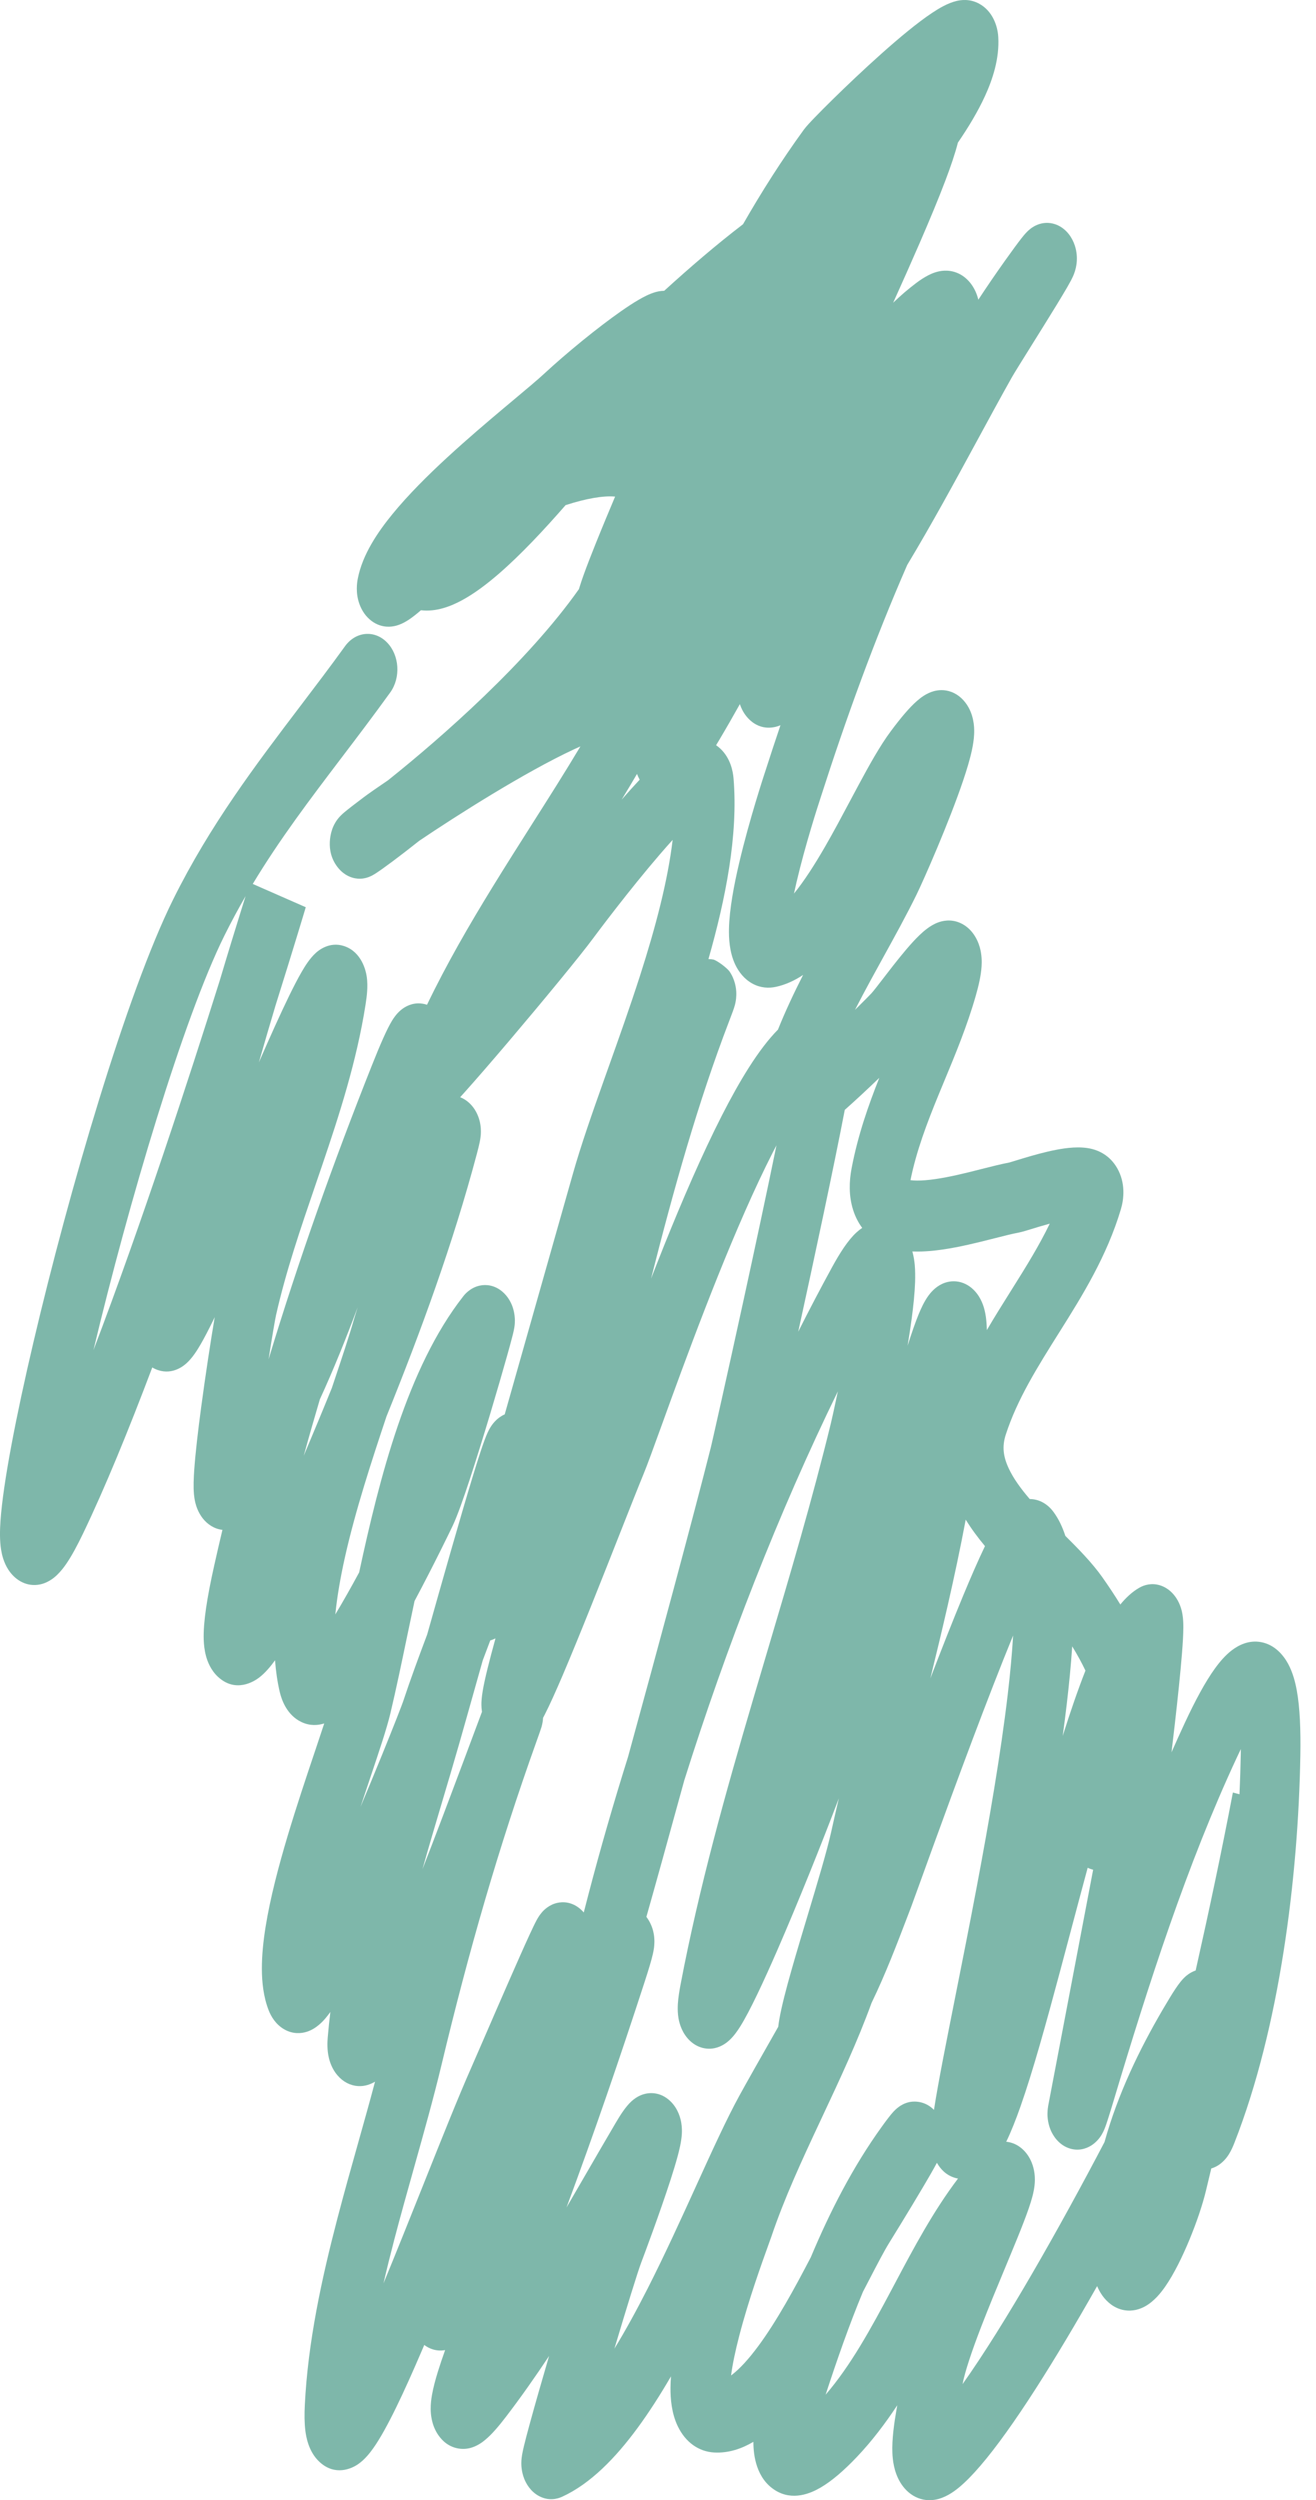 <?xml version="1.0" encoding="UTF-8"?> <svg xmlns="http://www.w3.org/2000/svg" width="69" height="131" viewBox="0 0 69 131" fill="none"> <path fill-rule="evenodd" clip-rule="evenodd" d="M51.345 0.197C52.027 0.573 52.306 1.326 52.341 1.942C52.406 3.063 52.051 4.145 51.647 5.028C51.275 5.84 50.777 6.667 50.224 7.473C50.075 8.061 49.84 8.741 49.575 9.442C49.217 10.389 48.747 11.518 48.205 12.767C47.789 13.725 47.326 14.765 46.83 15.862C47.217 15.489 47.62 15.143 48.039 14.828C48.24 14.677 48.452 14.536 48.668 14.425C48.867 14.323 49.164 14.198 49.512 14.182C49.892 14.165 50.439 14.282 50.875 14.825C51.104 15.112 51.228 15.426 51.295 15.703C51.756 15.002 52.229 14.31 52.715 13.629C53.09 13.104 53.363 12.732 53.548 12.496C53.626 12.397 53.74 12.254 53.858 12.137C53.891 12.104 53.951 12.046 54.029 11.986L54.032 11.983C54.079 11.947 54.288 11.785 54.589 11.714C54.756 11.675 55.096 11.627 55.485 11.815C55.931 12.031 56.217 12.447 56.354 12.863C56.471 13.217 56.467 13.524 56.459 13.669C56.45 13.831 56.425 13.96 56.408 14.034C56.356 14.267 56.273 14.449 56.254 14.49L56.252 14.495C56.218 14.568 56.184 14.636 56.156 14.69C56.098 14.8 56.028 14.925 55.956 15.05C55.809 15.304 55.614 15.627 55.4 15.978C54.982 16.661 54.495 17.441 54.07 18.121C53.58 18.906 53.172 19.559 53.046 19.783C52.471 20.805 51.869 21.913 51.245 23.063C50.088 25.193 48.853 27.466 47.568 29.599C45.849 33.535 44.36 37.637 43.022 41.806C43.02 41.813 43.016 41.827 43.009 41.847C42.9 42.18 42.225 44.249 41.76 46.237C41.713 46.438 41.669 46.633 41.63 46.819C42.162 46.166 42.706 45.319 43.262 44.357C43.721 43.561 44.156 42.743 44.587 41.933C44.733 41.661 44.877 41.389 45.022 41.12C45.571 40.099 46.149 39.057 46.711 38.306C47.222 37.621 47.678 37.075 48.076 36.728C48.254 36.572 48.567 36.321 48.967 36.213C49.186 36.154 49.513 36.116 49.88 36.253C50.275 36.401 50.579 36.703 50.777 37.057C51.106 37.645 51.085 38.267 51.075 38.475C51.061 38.772 51.011 39.06 50.96 39.299C50.856 39.785 50.687 40.342 50.502 40.89C49.764 43.079 48.437 46.096 48.053 46.88C47.544 47.92 46.929 49.035 46.321 50.138C46.091 50.555 45.862 50.97 45.64 51.379C45.361 51.893 45.089 52.404 44.829 52.912C45.276 52.473 45.599 52.144 45.688 52.049C45.788 51.941 45.995 51.673 46.323 51.248C46.386 51.166 46.453 51.079 46.525 50.986C46.92 50.474 47.413 49.844 47.86 49.358C48.078 49.12 48.341 48.855 48.614 48.653C48.748 48.552 48.945 48.422 49.182 48.334C49.4 48.253 49.843 48.137 50.345 48.359C50.926 48.616 51.238 49.166 51.37 49.629C51.484 50.032 51.48 50.406 51.465 50.638C51.435 51.115 51.312 51.645 51.162 52.17C50.706 53.765 50.085 55.259 49.516 56.627C49.417 56.867 49.319 57.102 49.223 57.334C48.592 58.872 48.051 60.299 47.737 61.837C47.938 61.862 48.2 61.865 48.521 61.839C49.196 61.785 49.981 61.619 50.776 61.425C50.996 61.371 51.224 61.313 51.452 61.255C51.986 61.12 52.516 60.985 52.914 60.912C52.908 60.913 52.907 60.914 52.914 60.912C52.931 60.907 52.992 60.889 53.124 60.849C53.178 60.833 53.244 60.813 53.319 60.79C53.441 60.753 53.584 60.709 53.72 60.668C54.183 60.53 54.783 60.359 55.366 60.247C55.885 60.147 56.629 60.04 57.268 60.205C57.586 60.288 58.178 60.513 58.575 61.205C59.021 61.984 58.93 62.819 58.772 63.351C58.035 65.829 56.731 67.912 55.582 69.742L55.557 69.781C54.368 71.673 53.34 73.31 52.736 75.163C52.536 75.777 52.592 76.309 52.897 76.955C53.137 77.463 53.51 77.985 53.992 78.545C54.003 78.545 54.013 78.545 54.024 78.545C54.517 78.556 54.945 78.824 55.233 79.214C55.517 79.596 55.715 80.035 55.858 80.474C56.531 81.141 57.263 81.885 57.798 82.642C58.141 83.129 58.456 83.603 58.741 84.07C59.02 83.729 59.348 83.414 59.73 83.194C59.993 83.041 60.388 82.925 60.834 83.068C61.262 83.205 61.532 83.514 61.674 83.731C61.914 84.096 61.979 84.475 61.995 84.568L61.996 84.573C62.042 84.841 62.045 85.109 62.045 85.263C62.044 85.627 62.015 86.103 61.975 86.607C61.894 87.636 61.749 89.009 61.594 90.367C61.538 90.849 61.481 91.337 61.424 91.814C61.653 91.294 61.886 90.778 62.124 90.268C62.669 89.1 63.194 88.123 63.697 87.427C63.946 87.082 64.242 86.731 64.586 86.469C64.921 86.213 65.463 85.918 66.121 86.041C66.825 86.172 67.281 86.704 67.537 87.175C67.779 87.62 67.91 88.122 67.991 88.564C68.155 89.457 68.203 90.629 68.179 91.999C68.066 98.401 67.095 106.233 64.72 112.282C64.662 112.43 64.565 112.666 64.429 112.881C64.377 112.962 64.202 113.236 63.896 113.438C63.8 113.501 63.67 113.571 63.509 113.619C63.417 114.005 63.325 114.391 63.232 114.776C63.053 115.527 62.729 116.472 62.367 117.346C62.011 118.207 61.558 119.147 61.083 119.824C60.867 120.131 60.516 120.579 60.041 120.842C59.781 120.986 59.391 121.126 58.93 121.041C58.438 120.95 58.055 120.64 57.797 120.276C57.686 120.121 57.597 119.954 57.524 119.783C55.383 123.562 53.121 127.202 51.396 129.204C51.001 129.663 50.631 130.044 50.285 130.33C49.97 130.589 49.527 130.896 49.005 130.978C48.718 131.024 48.37 131.006 48.013 130.832C47.649 130.655 47.378 130.363 47.192 130.049C46.863 129.492 46.805 128.875 46.79 128.537C46.758 127.805 46.886 126.938 47.007 126.245C47.02 126.173 47.033 126.099 47.046 126.025C46.417 126.978 45.722 127.897 44.933 128.728C44.271 129.425 43.626 129.989 43.021 130.341C42.522 130.631 41.565 131.061 40.638 130.477C39.657 129.859 39.499 128.661 39.502 127.941C38.895 128.3 38.204 128.54 37.452 128.501C36.63 128.459 35.938 127.957 35.54 127.132C35.209 126.446 35.151 125.682 35.155 125.106C35.156 124.913 35.165 124.714 35.181 124.511C34.623 125.47 34.039 126.384 33.432 127.21C32.294 128.759 30.97 130.138 29.463 130.824C29.205 130.941 28.761 131.043 28.276 130.791C27.811 130.549 27.584 130.123 27.486 129.878C27.328 129.48 27.334 129.115 27.334 129.053L27.334 129.047C27.336 128.848 27.364 128.679 27.373 128.628L27.373 128.625C27.398 128.478 27.435 128.314 27.469 128.172C27.542 127.867 27.652 127.448 27.784 126.967C28.043 126.019 28.407 124.751 28.79 123.442C28.067 124.532 27.318 125.598 26.534 126.623C26.155 127.119 25.79 127.547 25.449 127.831C25.294 127.961 25.008 128.178 24.636 128.27C24.18 128.382 23.469 128.308 22.971 127.574C22.604 127.033 22.584 126.436 22.581 126.227C22.579 125.949 22.614 125.691 22.647 125.498C22.715 125.105 22.833 124.674 22.955 124.278C23.066 123.917 23.198 123.526 23.339 123.134C23.284 123.145 23.225 123.152 23.164 123.156C22.912 123.17 22.618 123.114 22.333 122.928C22.302 122.908 22.273 122.887 22.245 122.866C22.203 122.964 22.162 123.061 22.12 123.158C21.212 125.276 20.296 127.257 19.572 128.275C19.393 128.528 19.125 128.87 18.779 129.11C18.434 129.351 17.572 129.747 16.757 128.999C16.168 128.458 16.049 127.657 16.011 127.362C15.959 126.948 15.959 126.486 15.982 126.02C16.142 122.722 16.866 119.394 17.691 116.237C18.053 114.853 18.422 113.544 18.78 112.273C19.086 111.185 19.385 110.125 19.664 109.07C19.449 109.199 19.14 109.326 18.768 109.302C18.376 109.277 17.989 109.087 17.689 108.733C17.419 108.416 17.3 108.061 17.245 107.831C17.142 107.403 17.164 106.994 17.183 106.76C17.22 106.314 17.267 105.866 17.322 105.418C17.24 105.533 17.158 105.639 17.076 105.736C16.937 105.9 16.592 106.294 16.091 106.455C15.789 106.552 15.347 106.588 14.893 106.323C14.45 106.065 14.21 105.646 14.091 105.342C13.812 104.632 13.732 103.857 13.73 103.161C13.728 102.449 13.807 101.693 13.928 100.942C14.17 99.442 14.609 97.773 15.084 96.186C15.545 94.644 16.058 93.115 16.492 91.824L16.537 91.692C16.711 91.173 16.867 90.708 17 90.301C16.678 90.403 16.254 90.443 15.798 90.224C15.061 89.87 14.773 89.105 14.667 88.649C14.543 88.117 14.463 87.561 14.421 86.991C14.2 87.298 13.913 87.652 13.576 87.907C13.326 88.095 12.365 88.716 11.437 87.866C11.053 87.515 10.88 87.063 10.8 86.764C10.717 86.456 10.69 86.155 10.681 85.91C10.651 85.004 10.859 83.693 11.23 82.033C11.37 81.406 11.514 80.781 11.663 80.157C11.236 80.113 10.872 79.865 10.628 79.553C10.377 79.231 10.281 78.889 10.245 78.749C10.202 78.575 10.182 78.417 10.171 78.308C10.133 77.916 10.155 77.437 10.183 77.034C10.243 76.155 10.385 74.945 10.548 73.729C10.774 72.037 11.059 70.187 11.258 69.014C11.226 69.081 11.194 69.147 11.162 69.212C10.935 69.674 10.719 70.093 10.522 70.433C10.364 70.705 10.101 71.142 9.771 71.436L9.768 71.438C9.664 71.531 9.079 72.052 8.29 71.789C8.178 71.752 8.076 71.704 7.984 71.649C6.751 74.913 5.504 77.963 4.345 80.37C4.045 80.993 3.759 81.522 3.487 81.921C3.352 82.119 3.185 82.337 2.988 82.525C2.817 82.687 2.46 82.986 1.956 83.04C1.312 83.109 0.769 82.751 0.444 82.255C0.185 81.86 0.096 81.437 0.059 81.206C-0.021 80.716 -0.007 80.163 0.026 79.685C0.161 77.717 0.838 74.219 1.759 70.302C3.606 62.441 6.644 52.033 9.079 47.127C11.02 43.216 13.413 40.067 15.753 36.987C16.544 35.946 17.33 34.912 18.089 33.86C18.652 33.081 19.638 32.993 20.292 33.662C20.946 34.331 21.021 35.505 20.459 36.284C19.588 37.49 18.735 38.614 17.905 39.705C16.238 41.901 14.668 43.967 13.253 46.315L16.032 47.535L14.56 46.913L13.253 46.315C13.253 46.315 13.253 46.315 13.253 46.315L14.56 46.913L16.032 47.535L16.003 47.631L15.921 47.905C15.848 48.145 15.742 48.497 15.605 48.946C15.332 49.841 14.937 51.123 14.449 52.674C14.172 53.602 13.875 54.611 13.572 55.668C14.166 54.308 14.718 53.082 15.174 52.149C15.4 51.688 15.616 51.269 15.813 50.929C15.97 50.658 16.232 50.221 16.561 49.927L16.564 49.924C16.667 49.832 17.254 49.307 18.045 49.571C18.978 49.883 19.183 50.897 19.219 51.112C19.275 51.44 19.263 51.748 19.25 51.939C19.235 52.16 19.205 52.396 19.167 52.635C18.7 55.612 17.784 58.435 16.88 61.093C16.772 61.41 16.664 61.724 16.558 62.035C15.751 64.393 14.988 66.622 14.473 68.909C14.419 69.149 14.265 70.051 14.082 71.222C15.668 65.981 17.502 60.849 19.488 55.85C19.942 54.706 20.294 53.905 20.557 53.476C20.611 53.389 20.765 53.138 21.007 52.933C21.116 52.841 21.441 52.582 21.919 52.572C22.086 52.569 22.243 52.596 22.389 52.646C23.415 50.512 24.606 48.459 25.819 46.486C26.515 45.353 27.209 44.262 27.888 43.192C28.768 41.808 29.624 40.46 30.433 39.107C30.324 39.156 30.212 39.207 30.097 39.26C27.491 40.476 23.97 42.714 21.988 44.049C20.904 44.91 20.068 45.523 19.718 45.75C19.672 45.78 19.607 45.821 19.539 45.858C19.512 45.873 19.436 45.914 19.34 45.951C19.3 45.966 19.183 46.01 19.029 46.03C18.953 46.04 18.803 46.054 18.617 46.019C18.443 45.987 18.082 45.885 17.76 45.509C16.957 44.571 17.42 43.436 17.45 43.364C17.546 43.128 17.663 42.973 17.693 42.933C17.775 42.825 17.852 42.748 17.874 42.726C17.936 42.664 18.001 42.608 18.044 42.571C18.227 42.416 18.561 42.155 19.047 41.791C19.292 41.606 19.754 41.282 20.347 40.882C23.146 38.649 27.654 34.695 30.356 30.865C30.367 30.827 30.376 30.795 30.384 30.77C30.446 30.566 30.524 30.337 30.608 30.104C30.777 29.634 30.998 29.067 31.227 28.497C31.58 27.617 31.969 26.689 32.251 26.02C32.245 26.019 32.239 26.018 32.232 26.018C31.64 25.966 30.745 26.115 29.655 26.467C28.543 27.742 27.32 29.053 26.157 30.06C25.526 30.606 24.87 31.101 24.227 31.449C23.616 31.78 22.858 32.068 22.071 31.974C21.875 32.143 21.67 32.309 21.481 32.438C21.371 32.513 21.228 32.602 21.068 32.675C20.941 32.733 20.64 32.861 20.264 32.833C20.056 32.818 19.771 32.751 19.484 32.537C19.182 32.312 18.969 31.993 18.846 31.651C18.632 31.059 18.722 30.519 18.758 30.327C19.002 29.049 19.819 27.863 20.579 26.934C21.4 25.93 22.428 24.907 23.454 23.963C24.486 23.013 25.552 22.108 26.463 21.343C26.63 21.203 26.79 21.07 26.942 20.942C27.647 20.352 28.198 19.891 28.546 19.568C29.685 18.513 31.331 17.165 32.579 16.295C32.894 16.075 33.2 15.874 33.477 15.713C33.728 15.566 34.047 15.397 34.359 15.308C34.448 15.283 34.615 15.239 34.825 15.237C36.159 14.024 37.531 12.841 38.958 11.749C39.926 10.059 40.976 8.406 42.139 6.804C42.275 6.618 42.526 6.355 42.718 6.157C42.957 5.909 43.272 5.591 43.635 5.235C44.359 4.523 45.292 3.636 46.221 2.808C47.135 1.994 48.1 1.188 48.871 0.676C49.223 0.442 49.687 0.163 50.145 0.053C50.349 0.004 50.833 -0.085 51.345 0.197ZM33.4 40.55C33.138 40.997 32.869 41.447 32.594 41.899C32.905 41.542 33.224 41.187 33.539 40.853C33.482 40.751 33.436 40.648 33.4 40.55ZM35.268 44.007C35.056 44.24 34.834 44.492 34.606 44.757C32.983 46.639 31.316 48.87 31.112 49.146C30.44 50.06 28.455 52.466 26.705 54.527C25.821 55.567 24.976 56.545 24.36 57.231C24.279 57.321 24.201 57.408 24.126 57.49C24.451 57.615 24.717 57.859 24.898 58.146C25.11 58.481 25.169 58.81 25.189 58.939C25.229 59.209 25.21 59.429 25.205 59.486L25.205 59.489C25.191 59.647 25.163 59.788 25.149 59.855C25.115 60.021 25.063 60.228 25.002 60.457C23.759 65.138 22.068 69.759 20.264 74.216C19.481 76.561 18.634 79.144 18.084 81.6C17.842 82.684 17.672 83.685 17.582 84.588C17.989 83.912 18.416 83.155 18.831 82.388C19.896 77.449 21.349 71.67 24.288 67.923C24.288 67.922 24.289 67.921 24.291 67.919C24.327 67.871 24.625 67.478 25.144 67.363C25.503 67.283 25.935 67.345 26.317 67.658C26.654 67.933 26.809 68.287 26.876 68.478C26.994 68.819 26.995 69.116 26.996 69.18L26.996 69.185C26.996 69.293 26.989 69.378 26.985 69.421C26.97 69.566 26.942 69.692 26.937 69.717C26.916 69.819 26.886 69.939 26.856 70.052C26.794 70.293 26.702 70.632 26.589 71.033C26.363 71.838 26.044 72.937 25.699 74.089C25.353 75.239 24.978 76.453 24.639 77.486C24.315 78.472 23.983 79.423 23.729 79.957C23.589 80.251 22.757 81.972 21.735 83.888C21.61 84.472 21.488 85.06 21.366 85.643C21.064 87.094 20.768 88.516 20.464 89.792C20.277 90.574 19.872 91.781 19.445 93.049L19.4 93.185C19.24 93.662 19.072 94.16 18.902 94.673C19.312 93.701 19.697 92.77 20.029 91.953C20.342 91.184 20.607 90.52 20.804 90.02C20.902 89.769 20.982 89.563 21.041 89.407C21.071 89.329 21.094 89.266 21.111 89.219C21.128 89.174 21.135 89.153 21.137 89.149C21.522 87.985 21.959 86.805 22.398 85.64C23.205 82.778 24.133 79.507 24.776 77.395C25.076 76.409 25.373 75.474 25.575 75.045C25.605 74.979 25.668 74.851 25.759 74.715C25.803 74.65 25.893 74.524 26.026 74.399C26.094 74.336 26.243 74.204 26.463 74.108C27.162 71.635 27.909 69.004 28.574 66.662C29.149 64.636 29.664 62.825 30.033 61.518C30.457 60.016 31.052 58.318 31.671 56.577C31.744 56.371 31.818 56.164 31.892 55.956C32.452 54.385 33.028 52.767 33.554 51.133C34.375 48.58 35.013 46.152 35.268 44.007ZM25.311 86.996C25.386 86.796 25.463 86.594 25.54 86.391C25.595 86.245 25.65 86.098 25.706 85.951C25.8 85.925 25.885 85.891 25.958 85.854C25.965 85.851 25.973 85.847 25.98 85.843C25.808 86.467 25.669 86.991 25.563 87.425C25.451 87.881 25.364 88.272 25.311 88.587C25.285 88.742 25.26 88.92 25.248 89.099L25.248 89.105C25.242 89.185 25.228 89.412 25.27 89.694C25.161 89.984 25.017 90.369 24.849 90.818C24.709 91.193 24.552 91.612 24.386 92.057C23.677 93.95 22.785 96.32 22.15 97.939C22.479 96.771 22.827 95.6 23.176 94.428C23.476 93.421 23.777 92.412 24.065 91.404C24.305 90.567 24.625 89.431 24.982 88.163C25.088 87.785 25.198 87.394 25.311 86.996ZM28.474 90.007C28.464 90.187 28.432 90.327 28.427 90.348C28.41 90.428 28.39 90.492 28.388 90.501C28.355 90.612 28.255 90.893 28.133 91.234C26.128 96.831 24.564 102.279 23.151 108.184C22.739 109.907 22.216 111.768 21.698 113.613C21.342 114.88 20.989 116.14 20.674 117.342C20.473 118.114 20.282 118.88 20.107 119.639C20.8 117.962 21.521 116.156 22.212 114.428L22.228 114.387C23.163 112.045 24.051 109.822 24.711 108.332C24.824 108.078 25.058 107.539 25.355 106.853C25.739 105.967 26.229 104.836 26.7 103.763C27.11 102.828 27.502 101.942 27.778 101.345C27.909 101.062 28.038 100.79 28.134 100.612C28.159 100.567 28.201 100.491 28.253 100.411C28.278 100.374 28.329 100.298 28.401 100.213L28.403 100.211C28.427 100.181 28.673 99.879 29.078 99.742C29.347 99.65 29.836 99.586 30.328 99.945C30.436 100.025 30.529 100.114 30.608 100.206C30.67 99.962 30.75 99.654 30.848 99.278C31.468 96.905 32.165 94.487 32.928 92.057C34.484 86.393 36.359 79.45 37.271 75.834C37.27 75.836 37.271 75.832 37.274 75.82L37.285 75.775L37.32 75.623C37.35 75.496 37.389 75.324 37.437 75.111C37.533 74.686 37.665 74.103 37.821 73.402C38.134 71.999 38.549 70.127 38.991 68.1C39.576 65.417 40.206 62.48 40.712 60.008C40.648 60.129 40.584 60.254 40.519 60.381C39.556 62.266 38.566 64.558 37.639 66.865C36.715 69.166 35.868 71.45 35.19 73.308C35.017 73.784 34.852 74.239 34.699 74.662C34.268 75.849 33.928 76.789 33.738 77.245C33.502 77.815 33.068 78.913 32.546 80.236C31.606 82.619 30.378 85.73 29.496 87.792C29.145 88.612 28.818 89.341 28.558 89.847C28.532 89.897 28.504 89.951 28.474 90.007ZM44.293 58.153C43.713 61.172 42.712 65.848 41.852 69.777C42.433 68.624 43.025 67.496 43.626 66.397C44.029 65.661 44.455 64.986 44.91 64.571C44.981 64.506 45.082 64.421 45.208 64.338C45.01 64.072 44.843 63.755 44.727 63.384C44.498 62.654 44.52 61.899 44.651 61.213C44.983 59.469 45.535 57.905 46.103 56.475C45.536 57.02 44.896 57.62 44.293 58.153ZM50.268 51.807C50.273 51.803 50.273 51.804 50.268 51.807C50.268 51.807 50.268 51.807 50.268 51.807ZM47.836 65.571C47.913 65.843 47.945 66.096 47.962 66.277C47.988 66.575 47.989 66.883 47.98 67.173C47.96 67.755 47.891 68.424 47.801 69.093C47.74 69.549 47.666 70.029 47.586 70.513C47.798 69.844 47.995 69.278 48.17 68.853C48.287 68.571 48.454 68.198 48.674 67.894C48.77 67.762 49.012 67.448 49.406 67.266C49.629 67.164 49.928 67.093 50.27 67.159C50.617 67.227 50.897 67.417 51.099 67.633C51.454 68.011 51.579 68.467 51.623 68.647C51.681 68.878 51.707 69.104 51.722 69.287C51.732 69.414 51.739 69.549 51.742 69.692C52.144 69.004 52.555 68.35 52.947 67.725C52.992 67.654 53.036 67.585 53.079 67.515C53.828 66.324 54.504 65.228 55.04 64.114C54.85 64.166 54.662 64.221 54.482 64.274C54.401 64.299 54.311 64.326 54.218 64.355C53.911 64.449 53.57 64.554 53.392 64.587C53.084 64.643 52.701 64.741 52.226 64.862C51.978 64.924 51.705 64.994 51.404 65.067C50.588 65.267 49.629 65.478 48.731 65.55C48.458 65.572 48.154 65.585 47.836 65.571ZM43.983 94.224C43.054 96.67 41.831 99.715 40.77 102.15C40.034 103.839 39.312 105.385 38.804 106.192C38.684 106.381 38.493 106.668 38.25 106.893C38.142 106.993 37.867 107.233 37.465 107.316C36.926 107.428 36.322 107.216 35.922 106.631C35.628 106.201 35.568 105.742 35.55 105.567C35.527 105.343 35.533 105.137 35.542 104.986C35.562 104.678 35.616 104.334 35.682 103.985C36.653 98.888 38.046 93.931 39.477 89.071C39.73 88.214 39.983 87.36 40.235 86.51C41.423 82.509 42.592 78.568 43.565 74.571C43.6 74.43 43.747 73.784 43.931 72.901C40.834 79.236 38.074 86.309 35.877 93.287C35.064 96.249 34.34 98.855 33.891 100.436C34.054 100.65 34.155 100.879 34.209 101.048C34.312 101.373 34.313 101.652 34.312 101.749C34.311 101.879 34.299 101.986 34.291 102.053C34.273 102.187 34.248 102.308 34.228 102.393C34.153 102.722 34.002 103.219 33.793 103.862C32.508 107.812 31.155 111.764 29.702 115.664C30.05 115.068 30.397 114.469 30.746 113.867C31.253 112.992 31.762 112.113 32.281 111.232C32.498 110.864 32.791 110.387 33.117 110.092C33.21 110.009 33.416 109.836 33.71 109.74C34.047 109.63 34.619 109.596 35.134 110.08C35.571 110.49 35.687 111.024 35.721 111.232C35.761 111.477 35.756 111.686 35.75 111.803C35.728 112.215 35.611 112.676 35.529 112.982C35.429 113.352 35.299 113.778 35.158 114.213C34.598 115.948 33.765 118.168 33.62 118.55C33.445 119.01 32.856 120.909 32.215 123.059C32.805 122.095 33.385 121.032 33.953 119.916C34.864 118.124 35.716 116.253 36.512 114.505L36.55 114.421C37.343 112.681 38.1 111.019 38.774 109.791C39.08 109.232 39.92 107.744 40.804 106.195C40.822 106.037 40.844 105.903 40.861 105.807C40.923 105.445 41.018 105.033 41.125 104.607C41.34 103.752 41.645 102.705 41.961 101.642C42.089 101.214 42.218 100.785 42.345 100.362C42.869 98.617 43.36 96.984 43.583 95.973C43.711 95.396 43.844 94.813 43.983 94.224ZM48.78 87.941C49.091 86.674 49.4 85.391 49.694 84.103C50.031 82.624 50.351 81.126 50.634 79.623C50.94 80.12 51.287 80.583 51.644 81.01C51.284 81.758 50.896 82.653 50.509 83.584C49.965 84.892 49.371 86.401 48.78 87.941ZM53.119 85.692C52.454 87.315 51.715 89.225 51.001 91.119C50.22 93.192 49.474 95.229 48.895 96.823C48.681 97.413 48.487 97.95 48.322 98.406C48.049 99.162 47.855 99.697 47.782 99.89C47.716 100.061 47.648 100.238 47.58 100.419C47.051 101.805 46.429 103.437 45.697 104.944C44.957 106.979 44.029 108.958 43.142 110.847C43.092 110.954 43.042 111.061 42.992 111.168C42.029 113.221 41.126 115.177 40.45 117.173C40.417 117.27 40.359 117.429 40.283 117.639C39.948 118.568 39.255 120.483 38.762 122.379C38.551 123.19 38.404 123.901 38.331 124.463C38.349 124.45 38.367 124.437 38.385 124.423C38.793 124.108 39.251 123.609 39.748 122.939C40.73 121.614 41.674 119.877 42.511 118.273C43.519 115.871 44.717 113.531 46.244 111.416C46.471 111.101 46.686 110.814 46.852 110.636C46.888 110.598 46.999 110.48 47.151 110.374C47.21 110.332 47.417 110.19 47.711 110.134C47.991 110.082 48.528 110.1 48.97 110.549C49.079 109.836 49.244 108.93 49.44 107.906C49.637 106.881 49.863 105.748 50.106 104.525C50.45 102.798 50.829 100.893 51.212 98.863C51.857 95.45 52.471 91.886 52.836 88.795C52.968 87.675 53.065 86.632 53.119 85.692ZM49.124 113.321C48.938 113.671 48.681 114.112 48.444 114.513C47.698 115.777 46.701 117.39 46.647 117.476C46.372 117.913 46.008 118.613 45.528 119.538C45.437 119.712 45.343 119.894 45.244 120.084C44.524 121.818 43.892 123.626 43.288 125.473C44.607 123.939 45.648 122.039 46.767 119.934C46.826 119.824 46.884 119.714 46.943 119.603C47.898 117.804 48.932 115.857 50.23 114.148C50.188 114.14 50.146 114.13 50.104 114.119C49.605 113.984 49.304 113.641 49.124 113.321ZM52.758 112.219C53.023 111.675 53.273 111.033 53.51 110.36C54.155 108.527 54.854 106.002 55.569 103.33C55.746 102.668 55.924 101.998 56.103 101.325C56.41 100.17 56.719 99.006 57.029 97.862C57.123 97.909 57.219 97.943 57.315 97.967L54.97 110.275C54.962 110.319 54.948 110.397 54.937 110.488C54.932 110.53 54.922 110.62 54.921 110.732C54.92 110.757 54.903 111.171 55.089 111.61C55.21 111.895 55.513 112.401 56.108 112.577C56.665 112.742 57.097 112.5 57.271 112.38C57.584 112.164 57.75 111.868 57.759 111.853C57.841 111.717 57.893 111.592 57.906 111.561L57.907 111.558C57.97 111.408 58.038 111.201 58.08 111.069C58.185 110.746 58.312 110.326 58.374 110.12C60.224 103.944 62.241 97.679 64.856 92.073C64.925 91.924 64.993 91.781 65.059 91.644C65.058 91.734 65.057 91.827 65.055 91.921C65.043 92.606 65.021 93.304 64.988 94.013L64.642 93.92C64.047 97.042 63.387 100.146 62.69 103.246C62.383 103.351 62.182 103.538 62.138 103.578C62.136 103.58 62.135 103.581 62.133 103.583C62.034 103.674 61.956 103.765 61.909 103.823C61.81 103.944 61.713 104.083 61.627 104.211C61.45 104.477 61.224 104.849 60.948 105.321C59.756 107.362 58.616 109.694 57.911 112.236C55.568 116.703 52.681 121.809 50.467 124.92C50.596 124.257 50.947 123.205 51.444 121.915C51.838 120.894 52.283 119.825 52.704 118.814C52.804 118.572 52.904 118.334 53 118.1C53.468 116.97 53.942 115.81 54.132 115.084C54.177 114.912 54.255 114.592 54.26 114.237C54.262 114.066 54.253 113.692 54.084 113.287C53.875 112.784 53.468 112.366 52.929 112.246C52.87 112.233 52.813 112.224 52.758 112.219ZM56.912 87.533C56.727 87.142 56.498 86.721 56.217 86.261C56.154 87.226 56.054 88.252 55.929 89.312C55.866 89.85 55.796 90.399 55.719 90.958C56.115 89.705 56.513 88.544 56.912 87.533ZM51.946 112.032C51.946 112.033 51.945 112.035 51.945 112.036C51.945 112.042 51.945 112.045 51.945 112.045M23.657 124.785C23.647 124.794 23.649 124.791 23.662 124.781C23.66 124.782 23.659 124.784 23.657 124.785ZM38.658 105.269C38.658 105.269 38.658 105.269 38.658 105.269V105.269ZM40.79 53.947C39.755 54.992 38.753 56.68 37.849 58.449C36.809 60.487 35.766 62.906 34.82 65.261C34.587 65.843 34.358 66.423 34.136 66.995C35.321 62.315 36.596 57.766 38.222 53.526C38.309 53.301 38.375 53.125 38.422 52.997C38.444 52.935 38.468 52.868 38.488 52.806C38.497 52.778 38.514 52.726 38.53 52.665C38.538 52.636 38.553 52.578 38.567 52.505C38.567 52.504 38.567 52.503 38.567 52.501C38.574 52.467 38.62 52.239 38.603 51.953C38.596 51.844 38.566 51.345 38.235 50.88C38.071 50.682 37.663 50.376 37.426 50.281C37.349 50.264 37.249 50.255 37.145 50.251C38.049 47.085 38.708 43.753 38.461 40.786C38.428 40.384 38.292 39.736 37.794 39.25C37.712 39.171 37.629 39.103 37.546 39.047C37.603 38.951 37.662 38.854 37.72 38.756C38.066 38.176 38.434 37.533 38.793 36.893C38.872 37.134 39.006 37.404 39.231 37.641C39.936 38.383 40.74 38.077 40.921 37.999C40.642 38.824 40.37 39.651 40.104 40.479C40.108 40.465 40.036 40.687 39.956 40.935C39.87 41.208 39.752 41.583 39.619 42.026C39.354 42.908 39.022 44.077 38.75 45.24C38.488 46.361 38.243 47.635 38.221 48.665C38.212 49.133 38.236 49.876 38.549 50.539C38.728 50.917 39.021 51.306 39.461 51.542C39.895 51.776 40.327 51.782 40.675 51.708C41.189 51.599 41.667 51.374 42.108 51.082C41.636 52.01 41.182 52.971 40.79 53.947ZM49.901 17.842C49.91 17.837 49.909 17.839 49.898 17.843C49.899 17.843 49.9 17.842 49.901 17.842ZM19.101 126.808C19.1 126.804 19.1 126.799 19.099 126.793C19.11 126.846 19.107 126.858 19.101 126.808ZM26.543 70.497C26.556 70.481 26.564 70.47 26.569 70.465C26.57 70.463 26.571 70.462 26.571 70.461C26.562 70.473 26.553 70.485 26.543 70.497ZM16.771 73.318C16.48 74.301 16.197 75.287 15.925 76.277C16.423 75.099 16.917 73.913 17.401 72.72C17.429 72.637 17.456 72.555 17.483 72.474C17.93 71.138 18.315 69.986 18.584 69.042C18.612 68.944 18.671 68.754 18.755 68.494C18.143 70.126 17.488 71.764 16.771 73.318ZM12.877 46.952C12.495 47.614 12.125 48.3 11.768 49.018C9.613 53.362 6.751 62.989 4.9 70.742C7.417 64.144 9.936 56.415 11.514 51.4C11.966 49.885 12.362 48.601 12.645 47.694C12.734 47.408 12.812 47.158 12.877 46.952ZM47.677 62.2C47.677 62.2 47.677 62.199 47.677 62.197L47.677 62.2Z" fill="#7EB7AA"></path> </svg> 